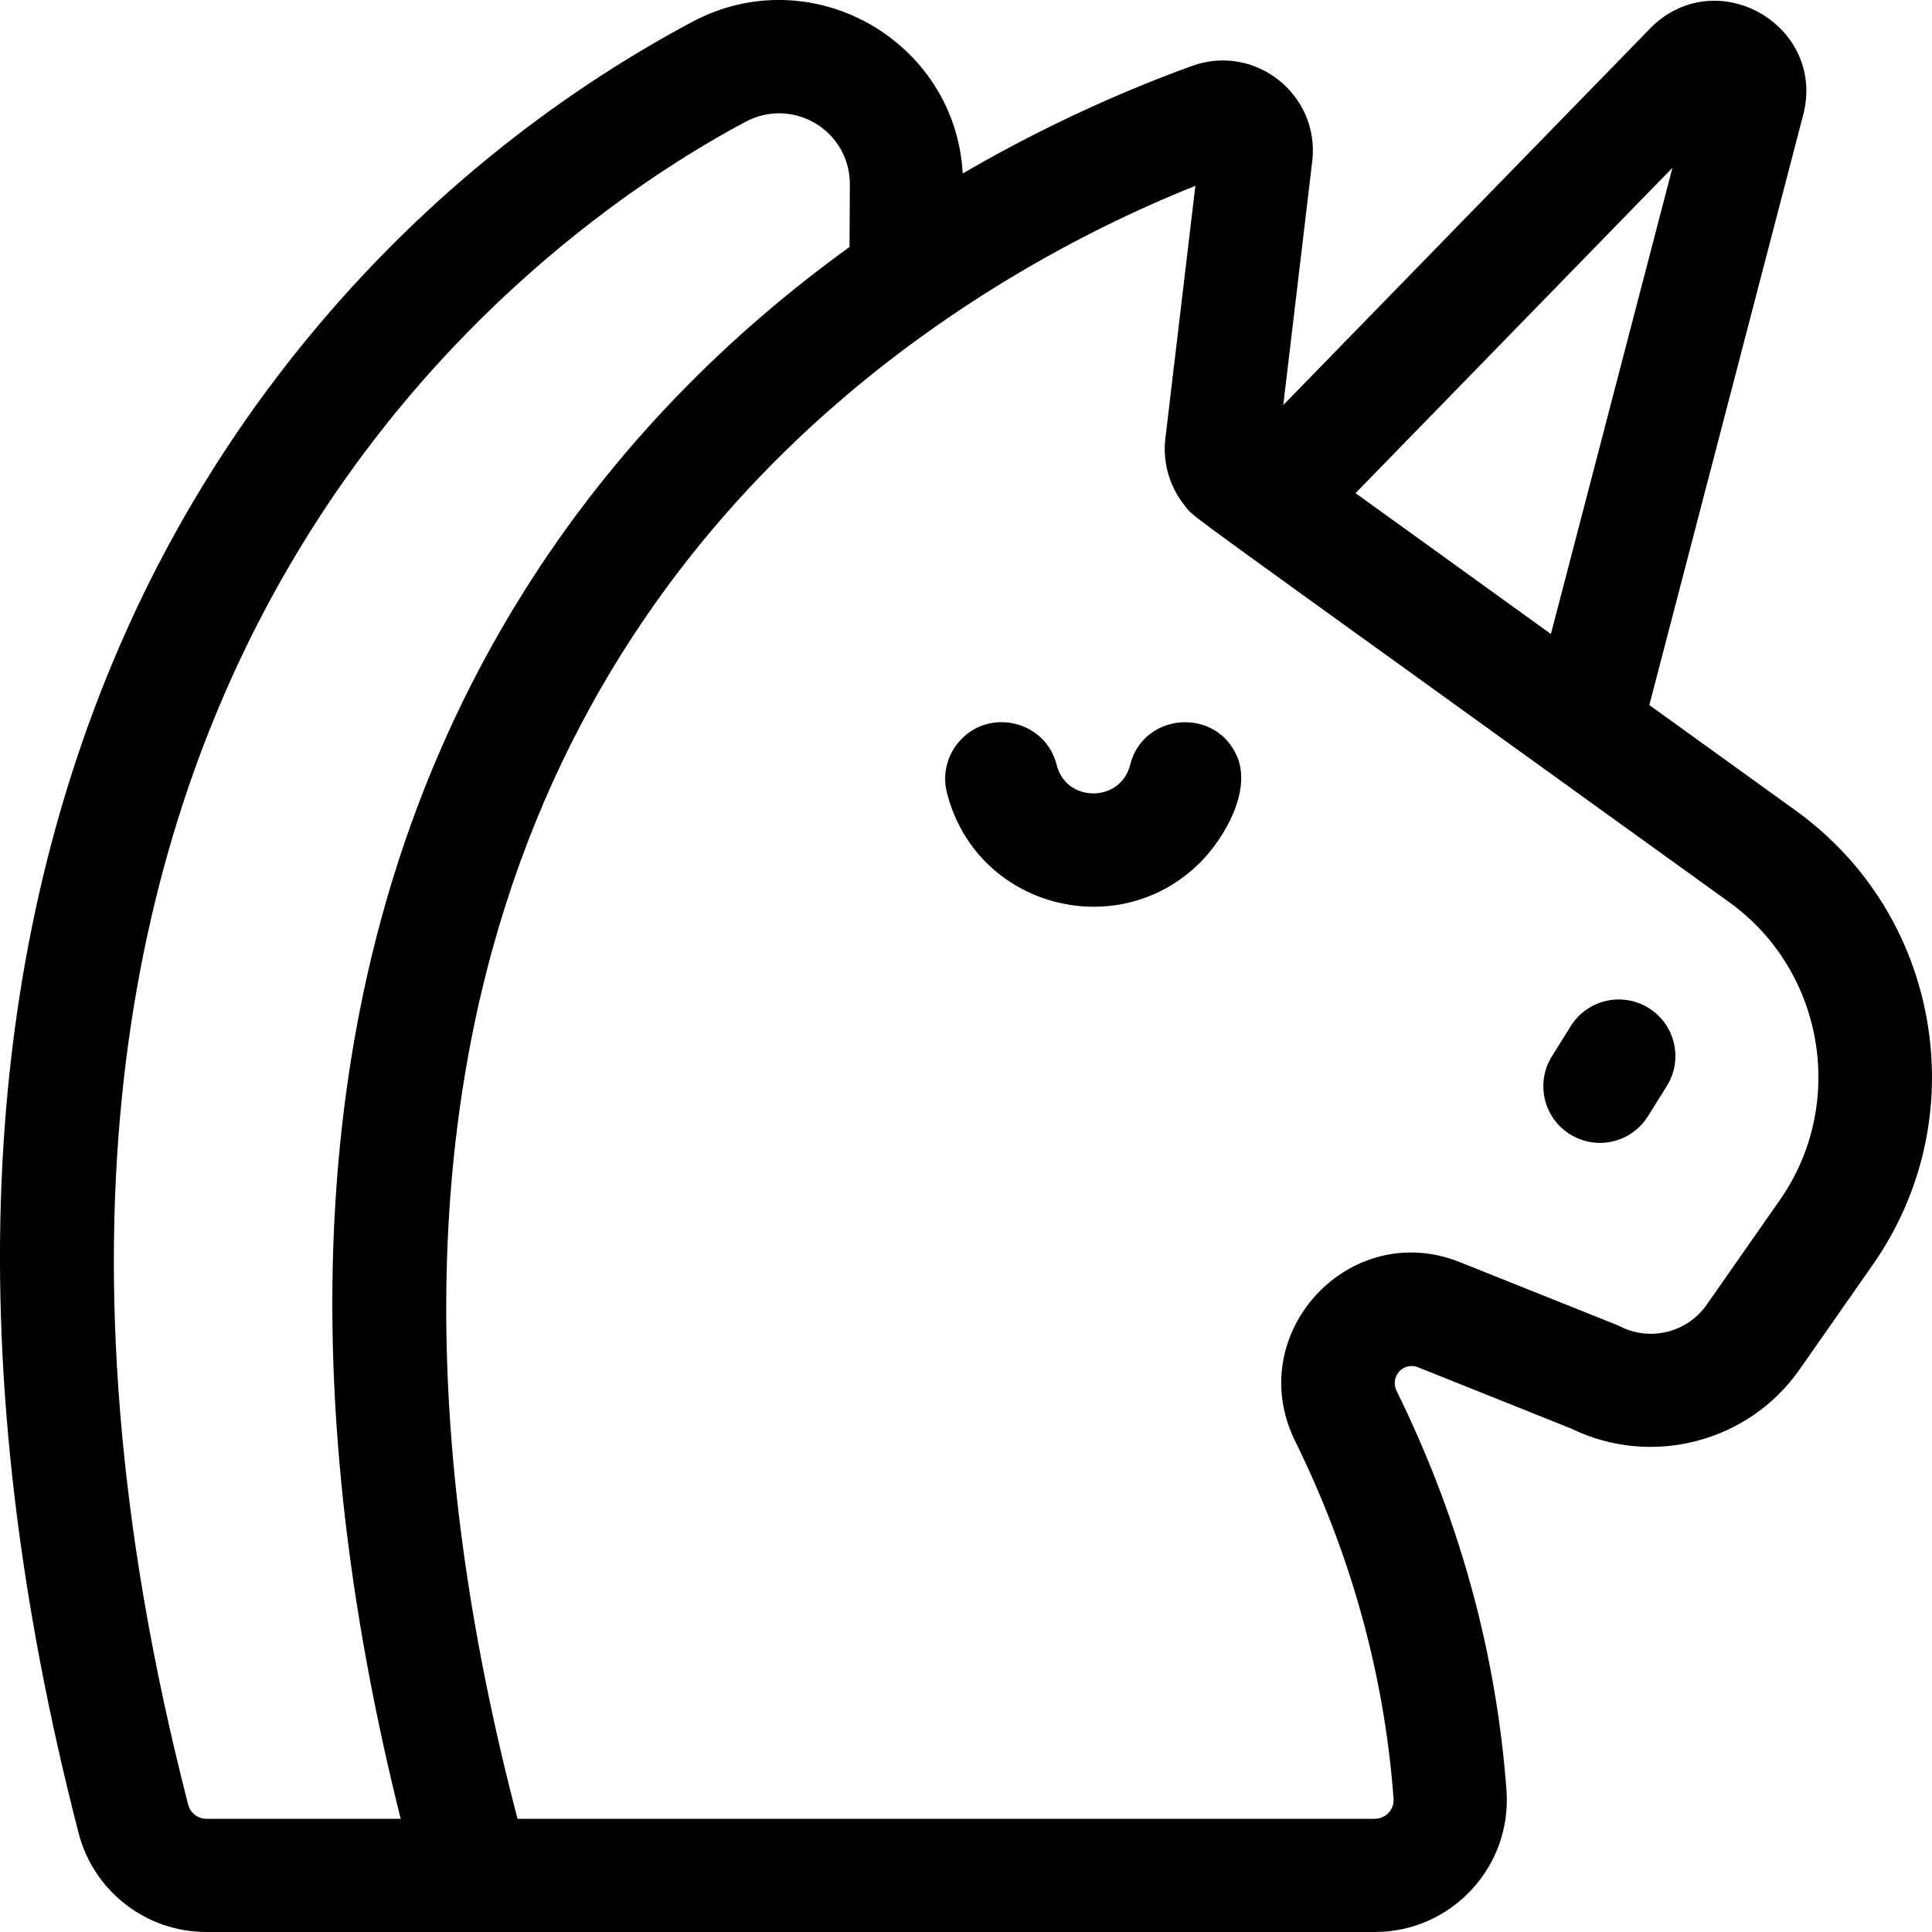 <svg width="32" height="32" viewBox="0 0 32 32" fill="none" xmlns="http://www.w3.org/2000/svg">
<path d="M2.123 10.38C4.053 6.107 7.37 2.55 11.462 0.364C13.438 -0.691 15.821 0.666 15.946 2.873C17.395 2.029 18.731 1.459 19.744 1.092C20.787 0.715 21.858 1.566 21.736 2.662C21.736 2.664 21.735 2.667 21.735 2.669L21.255 6.709L27.351 0.451C27.363 0.439 27.374 0.427 27.387 0.416C28.472 -0.584 30.203 0.417 29.879 1.855C29.877 1.866 29.874 1.876 29.871 1.886L27.318 11.678L29.742 13.425C30.907 14.265 31.682 15.509 31.922 16.925C32.162 18.342 31.842 19.772 31.018 20.95L29.804 22.686C28.961 23.893 27.344 24.308 26.025 23.662L23.489 22.647C23.245 22.55 23.015 22.799 23.133 23.04C24.169 25.145 24.782 27.369 24.952 29.651C25.046 30.914 24.045 32 22.77 32H3.419C2.42 32 1.55 31.325 1.301 30.359C-0.676 22.686 -0.399 15.964 2.123 10.38ZM27.701 2.779L22.452 8.168L25.688 10.501L27.701 2.779ZM22.77 30.125C22.949 30.125 23.096 29.973 23.082 29.791C22.93 27.749 22.381 25.756 21.451 23.868C20.575 22.087 22.357 20.17 24.185 20.907L26.758 21.936C26.784 21.946 26.809 21.958 26.834 21.97C27.332 22.223 27.948 22.07 28.267 21.612L29.481 19.875C30.59 18.289 30.215 16.077 28.645 14.946C19.212 8.143 19.804 8.6 19.628 8.381C19.378 8.074 19.256 7.675 19.301 7.272C19.301 7.27 19.301 7.268 19.302 7.265L19.799 3.078C17.761 3.893 15.768 5.072 14.058 6.515C9.536 10.333 5.248 17.437 8.572 30.125C9.236 30.125 22.221 30.125 22.77 30.125ZM3.117 29.892C3.152 30.029 3.277 30.125 3.419 30.125H6.637C4.896 23.172 4.87 15.907 8.647 9.847C10.21 7.34 12.16 5.47 14.071 4.091L14.076 3.057C14.076 3.057 14.076 3.057 14.076 3.057C14.08 2.164 13.134 1.597 12.345 2.019C8.961 3.825 -1.705 11.175 3.117 29.892Z" fill="black"/>
<path d="M17.502 12.67C17.661 13.302 18.563 13.295 18.718 12.67C18.937 11.794 20.155 11.707 20.496 12.545C20.724 13.105 20.285 13.879 19.879 14.285C18.523 15.642 16.165 15.035 15.683 13.126C15.603 12.808 15.697 12.486 15.905 12.262C16.404 11.72 17.32 11.944 17.502 12.67Z" fill="black"/>
<path d="M26.017 16.995C26.292 16.556 26.87 16.423 27.309 16.697C27.748 16.971 27.882 17.55 27.607 17.989L27.295 18.489C27.117 18.773 26.812 18.93 26.499 18.93C26.329 18.93 26.158 18.883 26.003 18.787C25.564 18.512 25.431 17.934 25.705 17.495L26.017 16.995Z" fill="black"/>
</svg>
